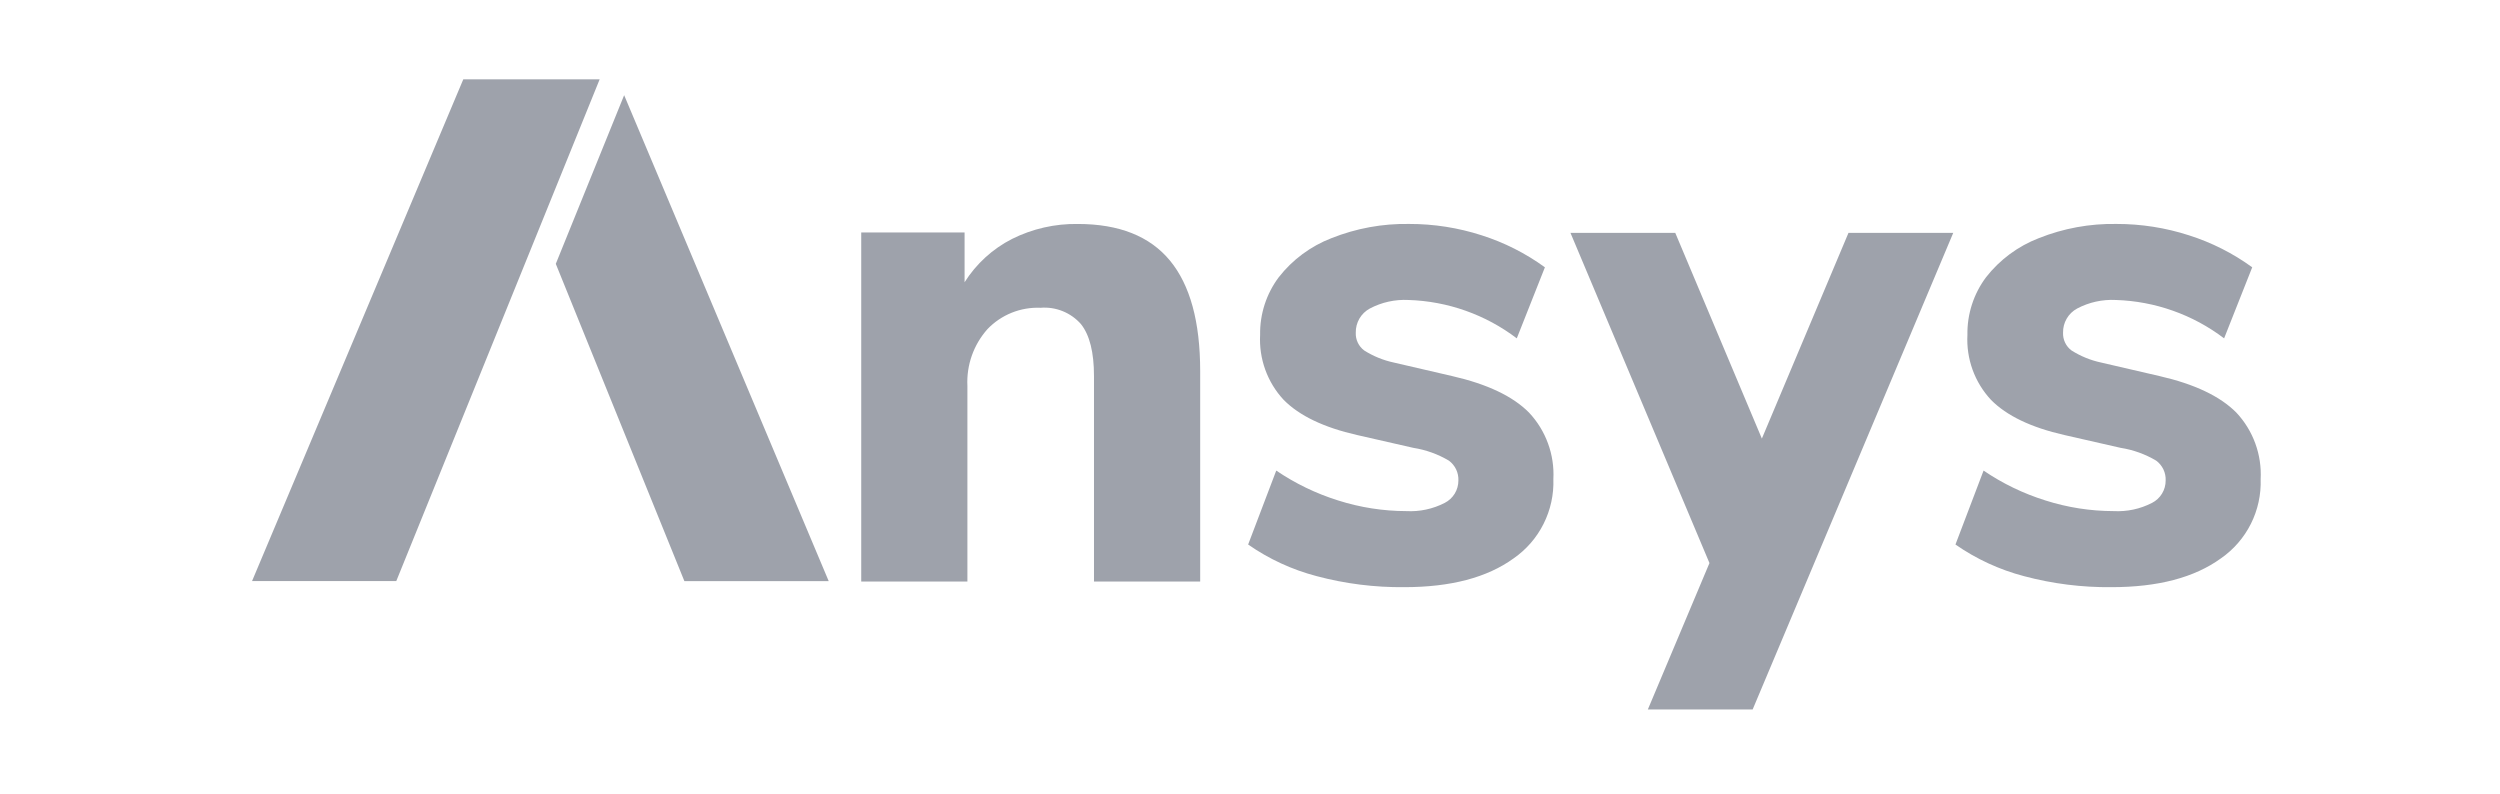 <svg width="126" height="40" viewBox="0 0 126 40" fill="none" xmlns="http://www.w3.org/2000/svg">
<g id="ansys2">
<g id="Ansys_logo" clip-path="url(#clip0_13986_199370)">
<path id="Path 12755" d="M23.349 4L12.703 29.287H19.972L30.222 4H23.349Z" fill="#9EA2AB"/>
<path id="Path 12756" d="M58.965 13.132C59.981 14.363 60.489 16.219 60.489 18.702V29.31H55.137V18.953C55.137 17.758 54.919 16.886 54.482 16.337C54.23 16.05 53.915 15.826 53.561 15.683C53.207 15.54 52.825 15.481 52.444 15.512C51.947 15.491 51.452 15.576 50.99 15.761C50.529 15.947 50.112 16.228 49.769 16.587C49.069 17.373 48.705 18.402 48.757 19.454V29.31H43.406V11.717H48.615V14.225C49.202 13.295 50.029 12.54 51.009 12.041C52.037 11.528 53.173 11.27 54.321 11.288C56.401 11.288 57.949 11.903 58.965 13.132Z" fill="#9EA2AB"/>
<path id="Path 12757" d="M66.362 29.038C65.125 28.715 63.955 28.175 62.906 27.444L64.323 23.717C65.283 24.369 66.334 24.877 67.442 25.223C68.554 25.577 69.714 25.758 70.881 25.76C71.55 25.796 72.216 25.653 72.812 25.347C73.02 25.241 73.195 25.08 73.317 24.881C73.439 24.682 73.503 24.453 73.503 24.219C73.511 24.025 73.472 23.833 73.389 23.658C73.305 23.483 73.18 23.331 73.024 23.216C72.474 22.89 71.866 22.671 71.234 22.572L68.4 21.926C66.722 21.545 65.488 20.954 64.697 20.153C64.289 19.715 63.974 19.198 63.77 18.635C63.566 18.071 63.478 17.473 63.51 16.874C63.493 15.83 63.823 14.809 64.449 13.973C65.14 13.088 66.059 12.407 67.106 12.003C68.352 11.507 69.683 11.263 71.024 11.287C72.263 11.285 73.495 11.478 74.674 11.859C75.817 12.222 76.893 12.767 77.863 13.472L76.446 17.053C74.872 15.857 72.964 15.181 70.987 15.119C70.311 15.084 69.637 15.233 69.038 15.55C68.82 15.668 68.638 15.844 68.513 16.059C68.389 16.274 68.326 16.519 68.331 16.767C68.323 16.94 68.358 17.112 68.432 17.268C68.506 17.424 68.617 17.56 68.755 17.663C69.212 17.952 69.716 18.158 70.244 18.271L73.185 18.953C74.959 19.358 76.252 19.973 77.066 20.798C77.485 21.245 77.809 21.772 78.019 22.348C78.23 22.923 78.322 23.535 78.29 24.147C78.317 24.927 78.147 25.702 77.797 26.4C77.448 27.098 76.928 27.697 76.287 28.142C74.951 29.11 73.114 29.593 70.775 29.593C69.286 29.608 67.801 29.422 66.362 29.038Z" fill="#9EA2AB"/>
<path id="Path 12758" d="M102.01 29.038C100.773 28.714 99.604 28.174 98.555 27.444L99.972 23.717C100.931 24.37 101.982 24.877 103.09 25.223C104.201 25.577 105.36 25.758 106.527 25.76C107.196 25.796 107.863 25.654 108.46 25.347C108.668 25.241 108.843 25.08 108.964 24.881C109.086 24.682 109.15 24.453 109.149 24.219C109.158 24.026 109.119 23.833 109.036 23.658C108.952 23.483 108.827 23.331 108.671 23.216C108.121 22.889 107.514 22.671 106.882 22.572L104.048 21.926C102.369 21.545 101.135 20.954 100.346 20.153C99.938 19.715 99.622 19.198 99.418 18.635C99.214 18.071 99.126 17.473 99.158 16.874C99.141 15.83 99.471 14.809 100.097 13.973C100.789 13.088 101.708 12.407 102.756 12.003C104 11.507 105.331 11.263 106.671 11.287C107.911 11.285 109.143 11.478 110.322 11.859C111.465 12.222 112.542 12.766 113.512 13.472L112.095 17.053C110.521 15.857 108.613 15.181 106.637 15.119C105.96 15.084 105.286 15.233 104.687 15.55C104.468 15.668 104.286 15.844 104.161 16.059C104.036 16.273 103.973 16.519 103.978 16.767C103.971 16.94 104.006 17.112 104.08 17.268C104.154 17.424 104.265 17.56 104.404 17.663C104.861 17.952 105.364 18.158 105.892 18.271L108.835 18.953C110.606 19.358 111.899 19.973 112.715 20.798C113.134 21.245 113.457 21.773 113.667 22.348C113.877 22.924 113.969 23.535 113.937 24.147C113.964 24.927 113.795 25.702 113.445 26.4C113.095 27.098 112.575 27.697 111.934 28.142C110.598 29.11 108.761 29.593 106.423 29.593C104.933 29.609 103.449 29.422 102.01 29.038" fill="#9EA2AB"/>
<path id="Path 12759" d="M31.457 4.797L28.012 13.298L34.493 29.289H41.767L31.457 4.797Z" fill="#9EA2AB"/>
<path id="Union 1" d="M83.052 35.756L88.777 22.152L86.157 28.379L79.152 11.738H84.434L88.798 22.105L93.163 11.738H98.443L88.334 35.756H83.052Z" fill="#9EA2AB"/>
</g>
</g>
<defs>
<clipPath id="clip0_13986_199370">
<rect width="101.232" height="32" fill="white" transform="translate(12.703 4)"/>
</clipPath>
</defs>
</svg>

